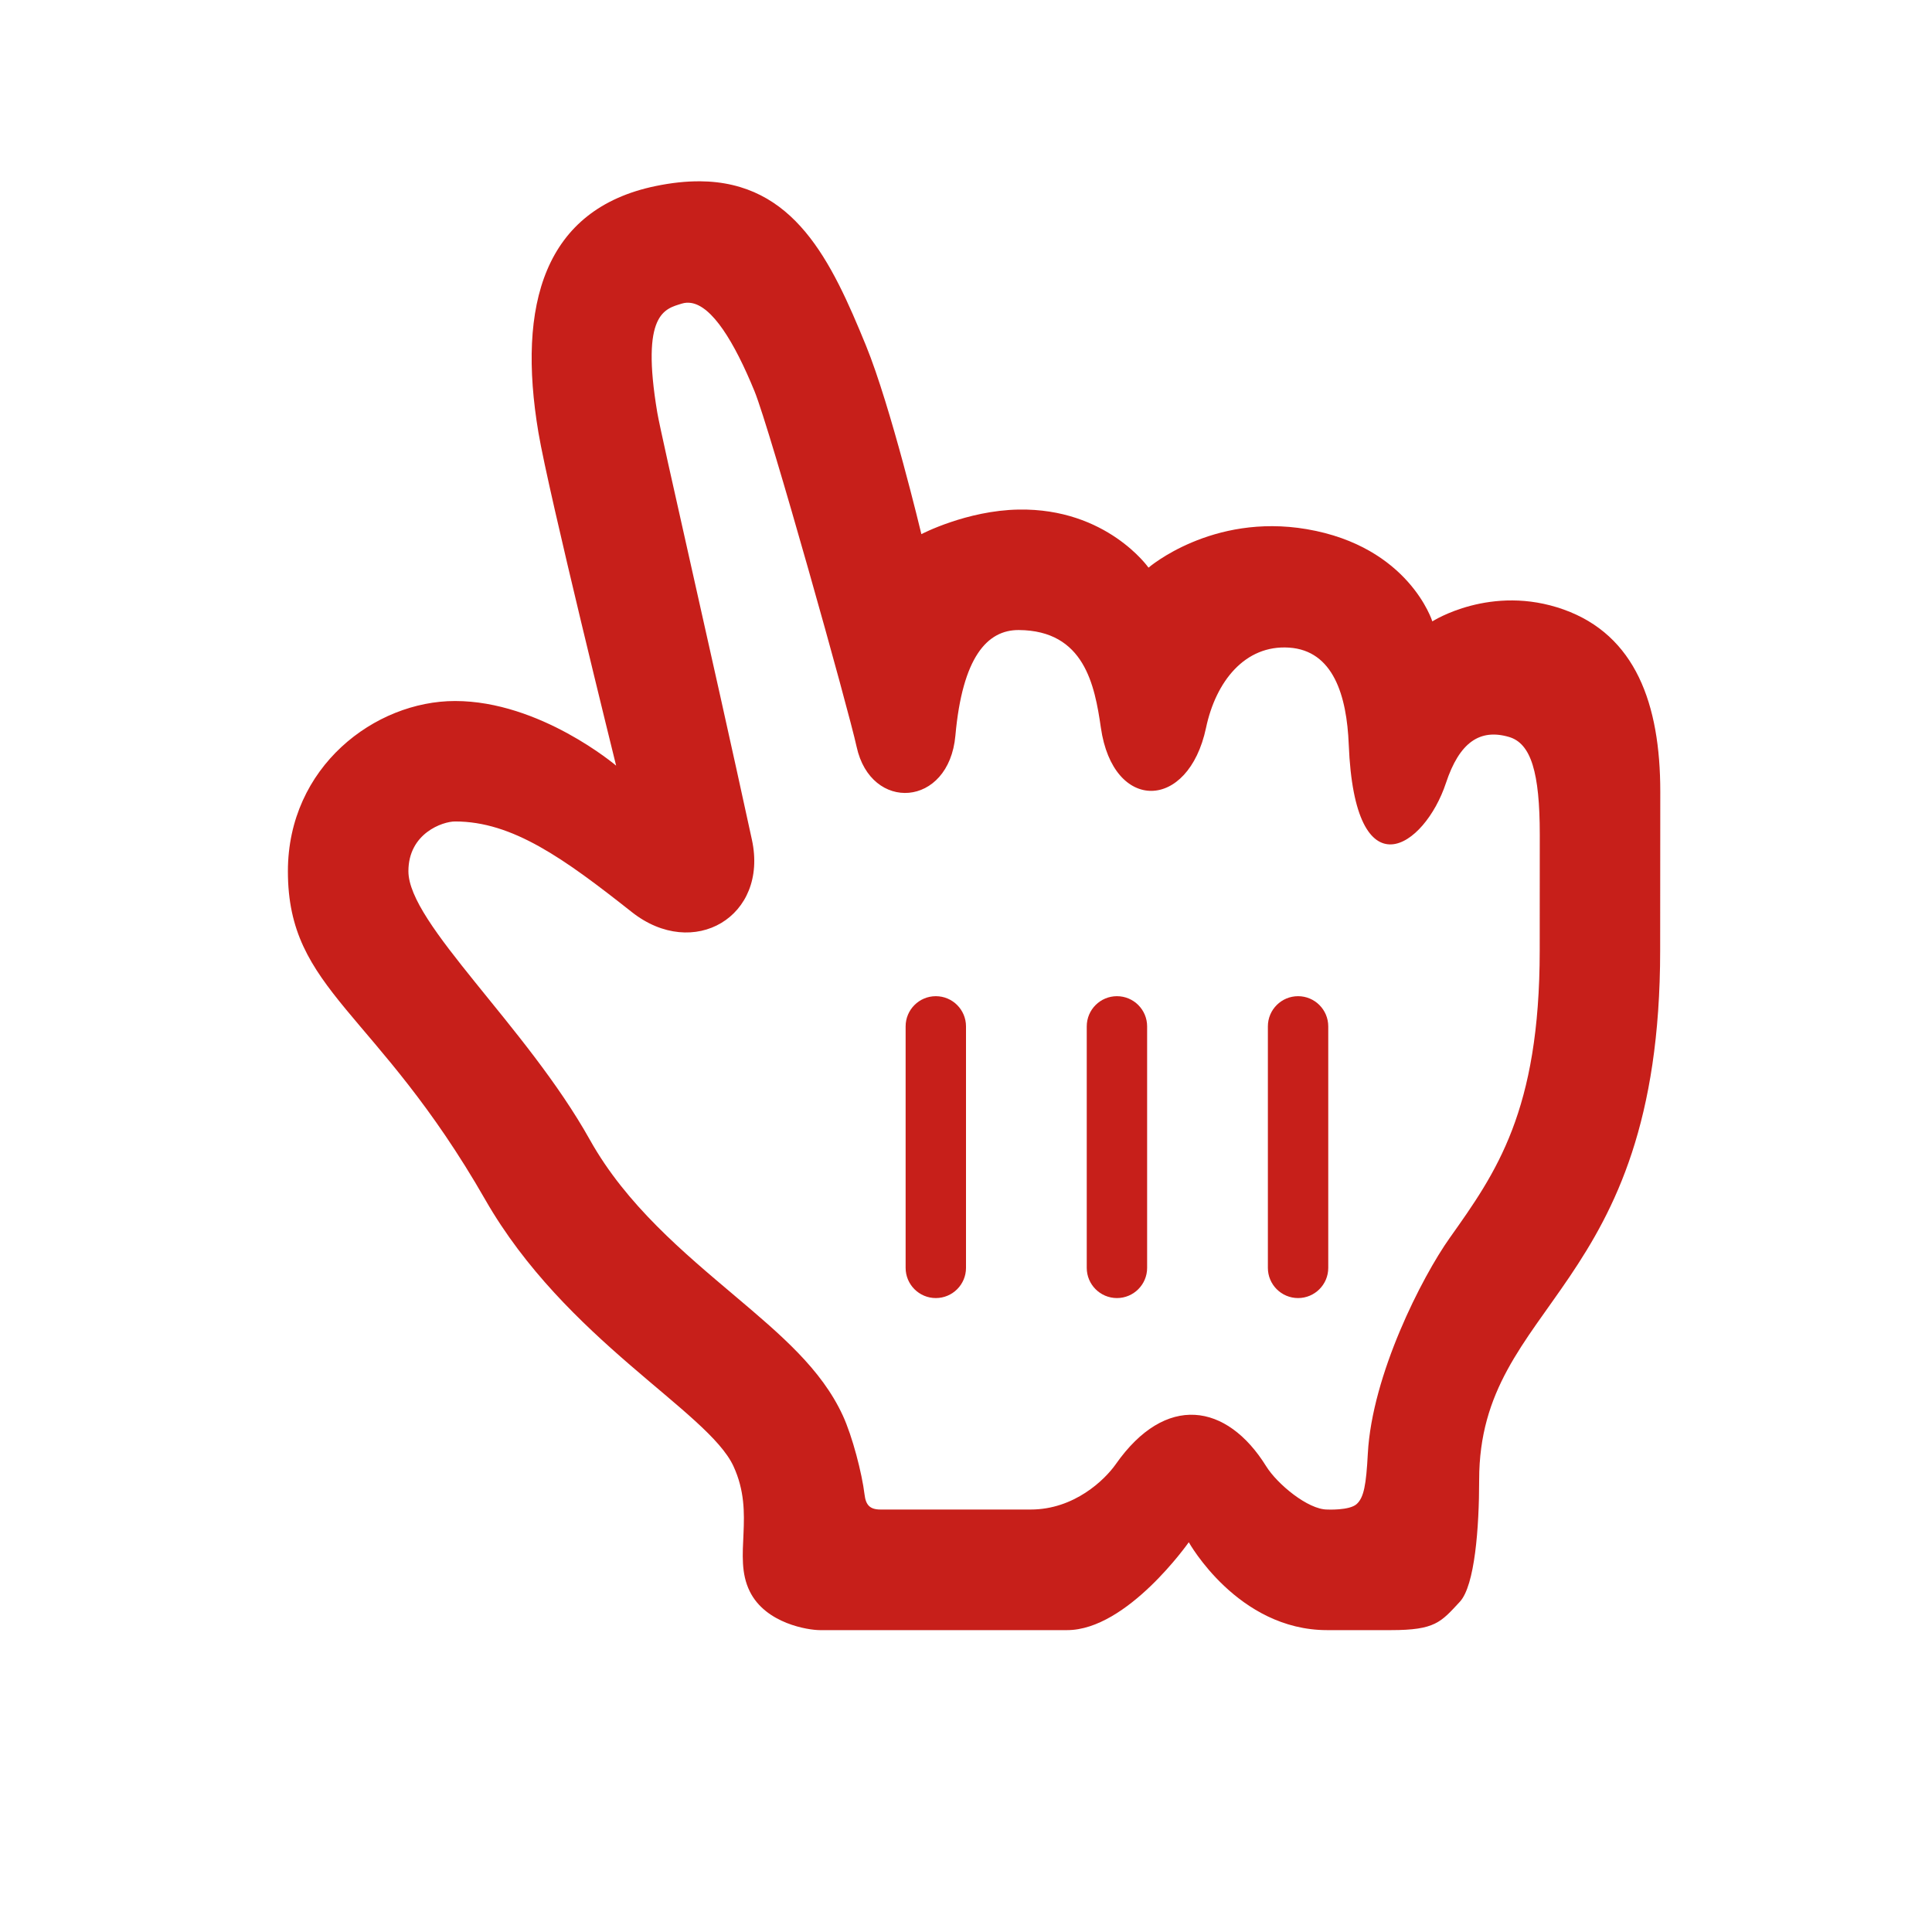 <?xml version="1.0" encoding="UTF-8"?> <svg xmlns="http://www.w3.org/2000/svg" xmlns:xlink="http://www.w3.org/1999/xlink" viewBox="0,0,256,256" width="48px" height="48px" fill-rule="nonzero"><g fill="#c71f1a" fill-rule="nonzero" stroke="none" stroke-width="1" stroke-linecap="butt" stroke-linejoin="miter" stroke-miterlimit="10" stroke-dasharray="" stroke-dashoffset="0" font-family="none" font-weight="none" font-size="none" text-anchor="none" style="mix-blend-mode: normal"><g transform="scale(4,4)"><path d="M23.18,6.006c-0.448,-0.003 -0.934,0.048 -1.465,0.158c-3.683,0.763 -4.593,3.917 -3.879,8.164c0.338,2.011 2.574,11.035 2.574,11.035c0,0 -2.516,-2.141 -5.336,-2.141c-2.65,0 -5.537,2.175 -5.537,5.641c0,3.976 2.932,4.577 6.537,10.877c2.658,4.644 7.379,7.007 8.221,8.826c0.748,1.615 -0.036,2.97 0.539,4.145c0.53,1.083 1.96,1.289 2.324,1.289h8.191c1.994,0 4.031,-2.912 4.031,-2.912c0,0 1.62,2.912 4.582,2.912h2.115c1.466,0 1.653,-0.263 2.281,-0.938c0.498,-0.535 0.641,-2.461 0.641,-4.037c0,-5.946 5.996,-6.165 5.996,-17.541c0,-0.884 0.004,-4.99 0.004,-5.26c0,-2.906 -0.823,-5.184 -3.201,-6.033c-2.406,-0.859 -4.35,0.393 -4.35,0.393c0,0 -0.772,-2.478 -4.162,-3.055c-3.145,-0.535 -5.24,1.275 -5.24,1.275c0,0 -1.383,-1.974 -4.301,-1.924c-1.725,0.029 -3.223,0.814 -3.223,0.814c0,0 -1.012,-4.232 -1.836,-6.248c-1.146,-2.801 -2.373,-5.421 -5.508,-5.441zM22.889,10.035c0.699,0.103 1.428,1.272 2.104,2.922c0.515,1.258 3.121,10.567 3.383,11.779c0.471,2.174 3.058,2.019 3.273,-0.371c0.233,-2.591 1.05,-3.501 2.1,-3.494c2.17,0.014 2.515,1.822 2.719,3.236c0.404,2.811 2.899,2.766 3.484,0c0.323,-1.529 1.287,-2.751 2.75,-2.654c1.464,0.097 1.912,1.587 1.977,3.211c0.2,4.988 2.514,3.405 3.219,1.277c0.449,-1.358 1.13,-1.808 2.088,-1.529c0.731,0.213 1.021,1.177 1.021,3.234c0,2.057 -0.002,3.836 -0.002,3.836c0,5.329 -1.448,7.366 -2.979,9.523c-0.927,1.306 -2.575,4.54 -2.715,7.146c-0.055,1.036 -0.13,1.457 -0.371,1.674c-0.241,0.217 -0.977,0.18 -0.977,0.18c-0.629,0 -1.647,-0.834 -2.021,-1.436c-1.303,-2.094 -3.33,-2.418 -4.979,-0.068c-0.368,0.524 -1.38,1.504 -2.818,1.504h-4.977c-0.351,0 -0.487,-0.147 -0.529,-0.498c-0.084,-0.699 -0.402,-1.929 -0.721,-2.619c-0.711,-1.538 -2.04,-2.662 -3.578,-3.963c-1.672,-1.414 -3.59,-3.003 -4.801,-5.17c-2.111,-3.777 -6.01,-7.159 -6.01,-8.895c0,-1.257 1.134,-1.648 1.547,-1.648c1.9,0 3.598,1.219 5.852,3c2.044,1.616 4.533,0.151 3.98,-2.395c-1.335,-6.151 -3.005,-13.379 -3.135,-14.152c-0.554,-3.301 0.252,-3.433 0.818,-3.609c0.098,-0.03 0.197,-0.036 0.297,-0.021zM31,33c-0.552,0 -1,0.448 -1,1v8c0,0.552 0.448,1 1,1c0.552,0 1,-0.448 1,-1v-8c0,-0.552 -0.448,-1 -1,-1zM37,33c-0.552,0 -1,0.448 -1,1v8c0,0.552 0.448,1 1,1c0.552,0 1,-0.448 1,-1v-8c0,-0.552 -0.448,-1 -1,-1zM43,33c-0.552,0 -1,0.448 -1,1v8c0,0.552 0.448,1 1,1c0.552,0 1,-0.448 1,-1v-8c0,-0.552 -0.448,-1 -1,-1z"></path></g></g></svg> 